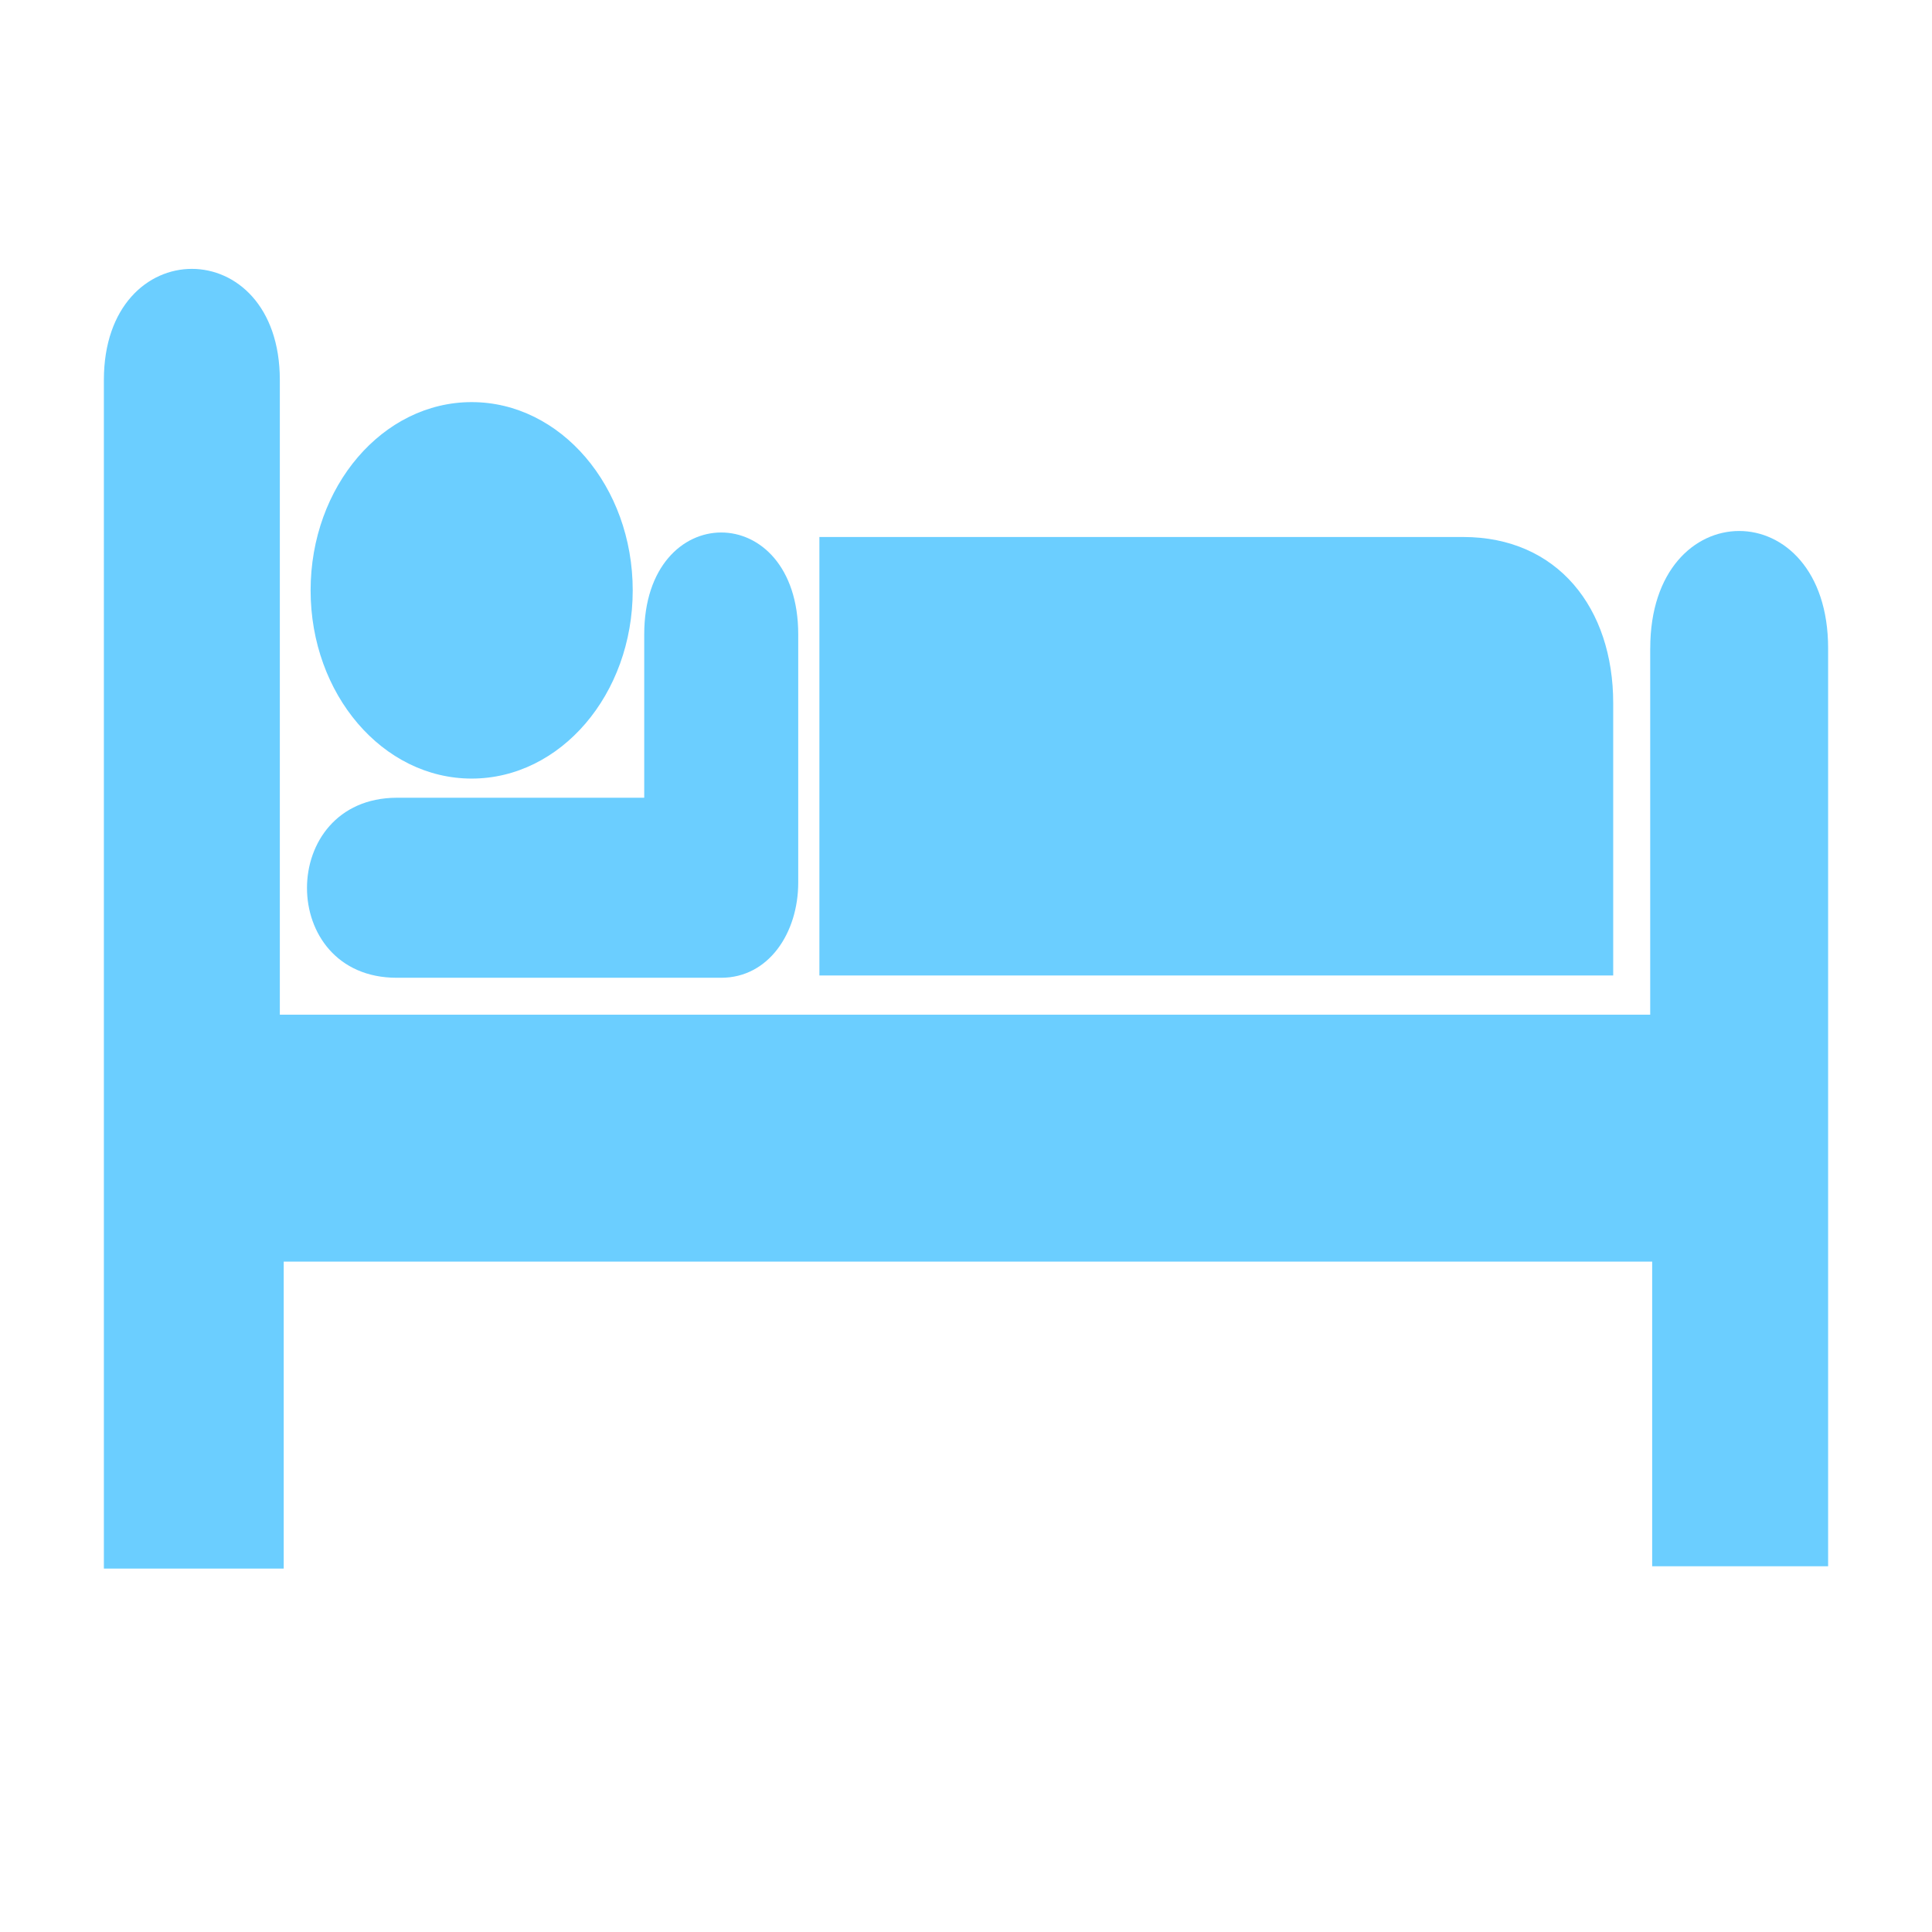 <?xml version="1.0" encoding="UTF-8"?><svg id="glyph" xmlns="http://www.w3.org/2000/svg" viewBox="0 0 512.22 512.22"><defs><style>.cls-1{fill:#6BCEFF;}</style></defs><path class="cls-1" d="M125.05,206.42c23.58,0,42.7-22.34,42.7-49.9s-19.12-49.91-42.7-49.91-42.7,22.34-42.7,49.91,19.12,49.9,42.7,49.9Z"/><path class="cls-1" d="M427.7,186.42c0-25.22-14.75-44.05-39.79-44.05H217.24v116.25h210.46v-72.2Z"/><path class="cls-1" d="M105.17,259.23h86.03c12.56,0,20.43-11.85,20.43-25.26v-65.77c0-36.03-40.83-36.03-40.83,0h0v43.3H105.17c-31.68,.13-31.73,47.73,0,47.73Z"/><path class="cls-1" d="M437.51,171.88v97.14H74.19V100.76h0c0-39.3-46.65-39.3-46.65,0V415.87h47.68v-81.38H438.03v80.77h46.65V171.88c0-41.47-47.16-41.47-47.16,0Z"/></svg>